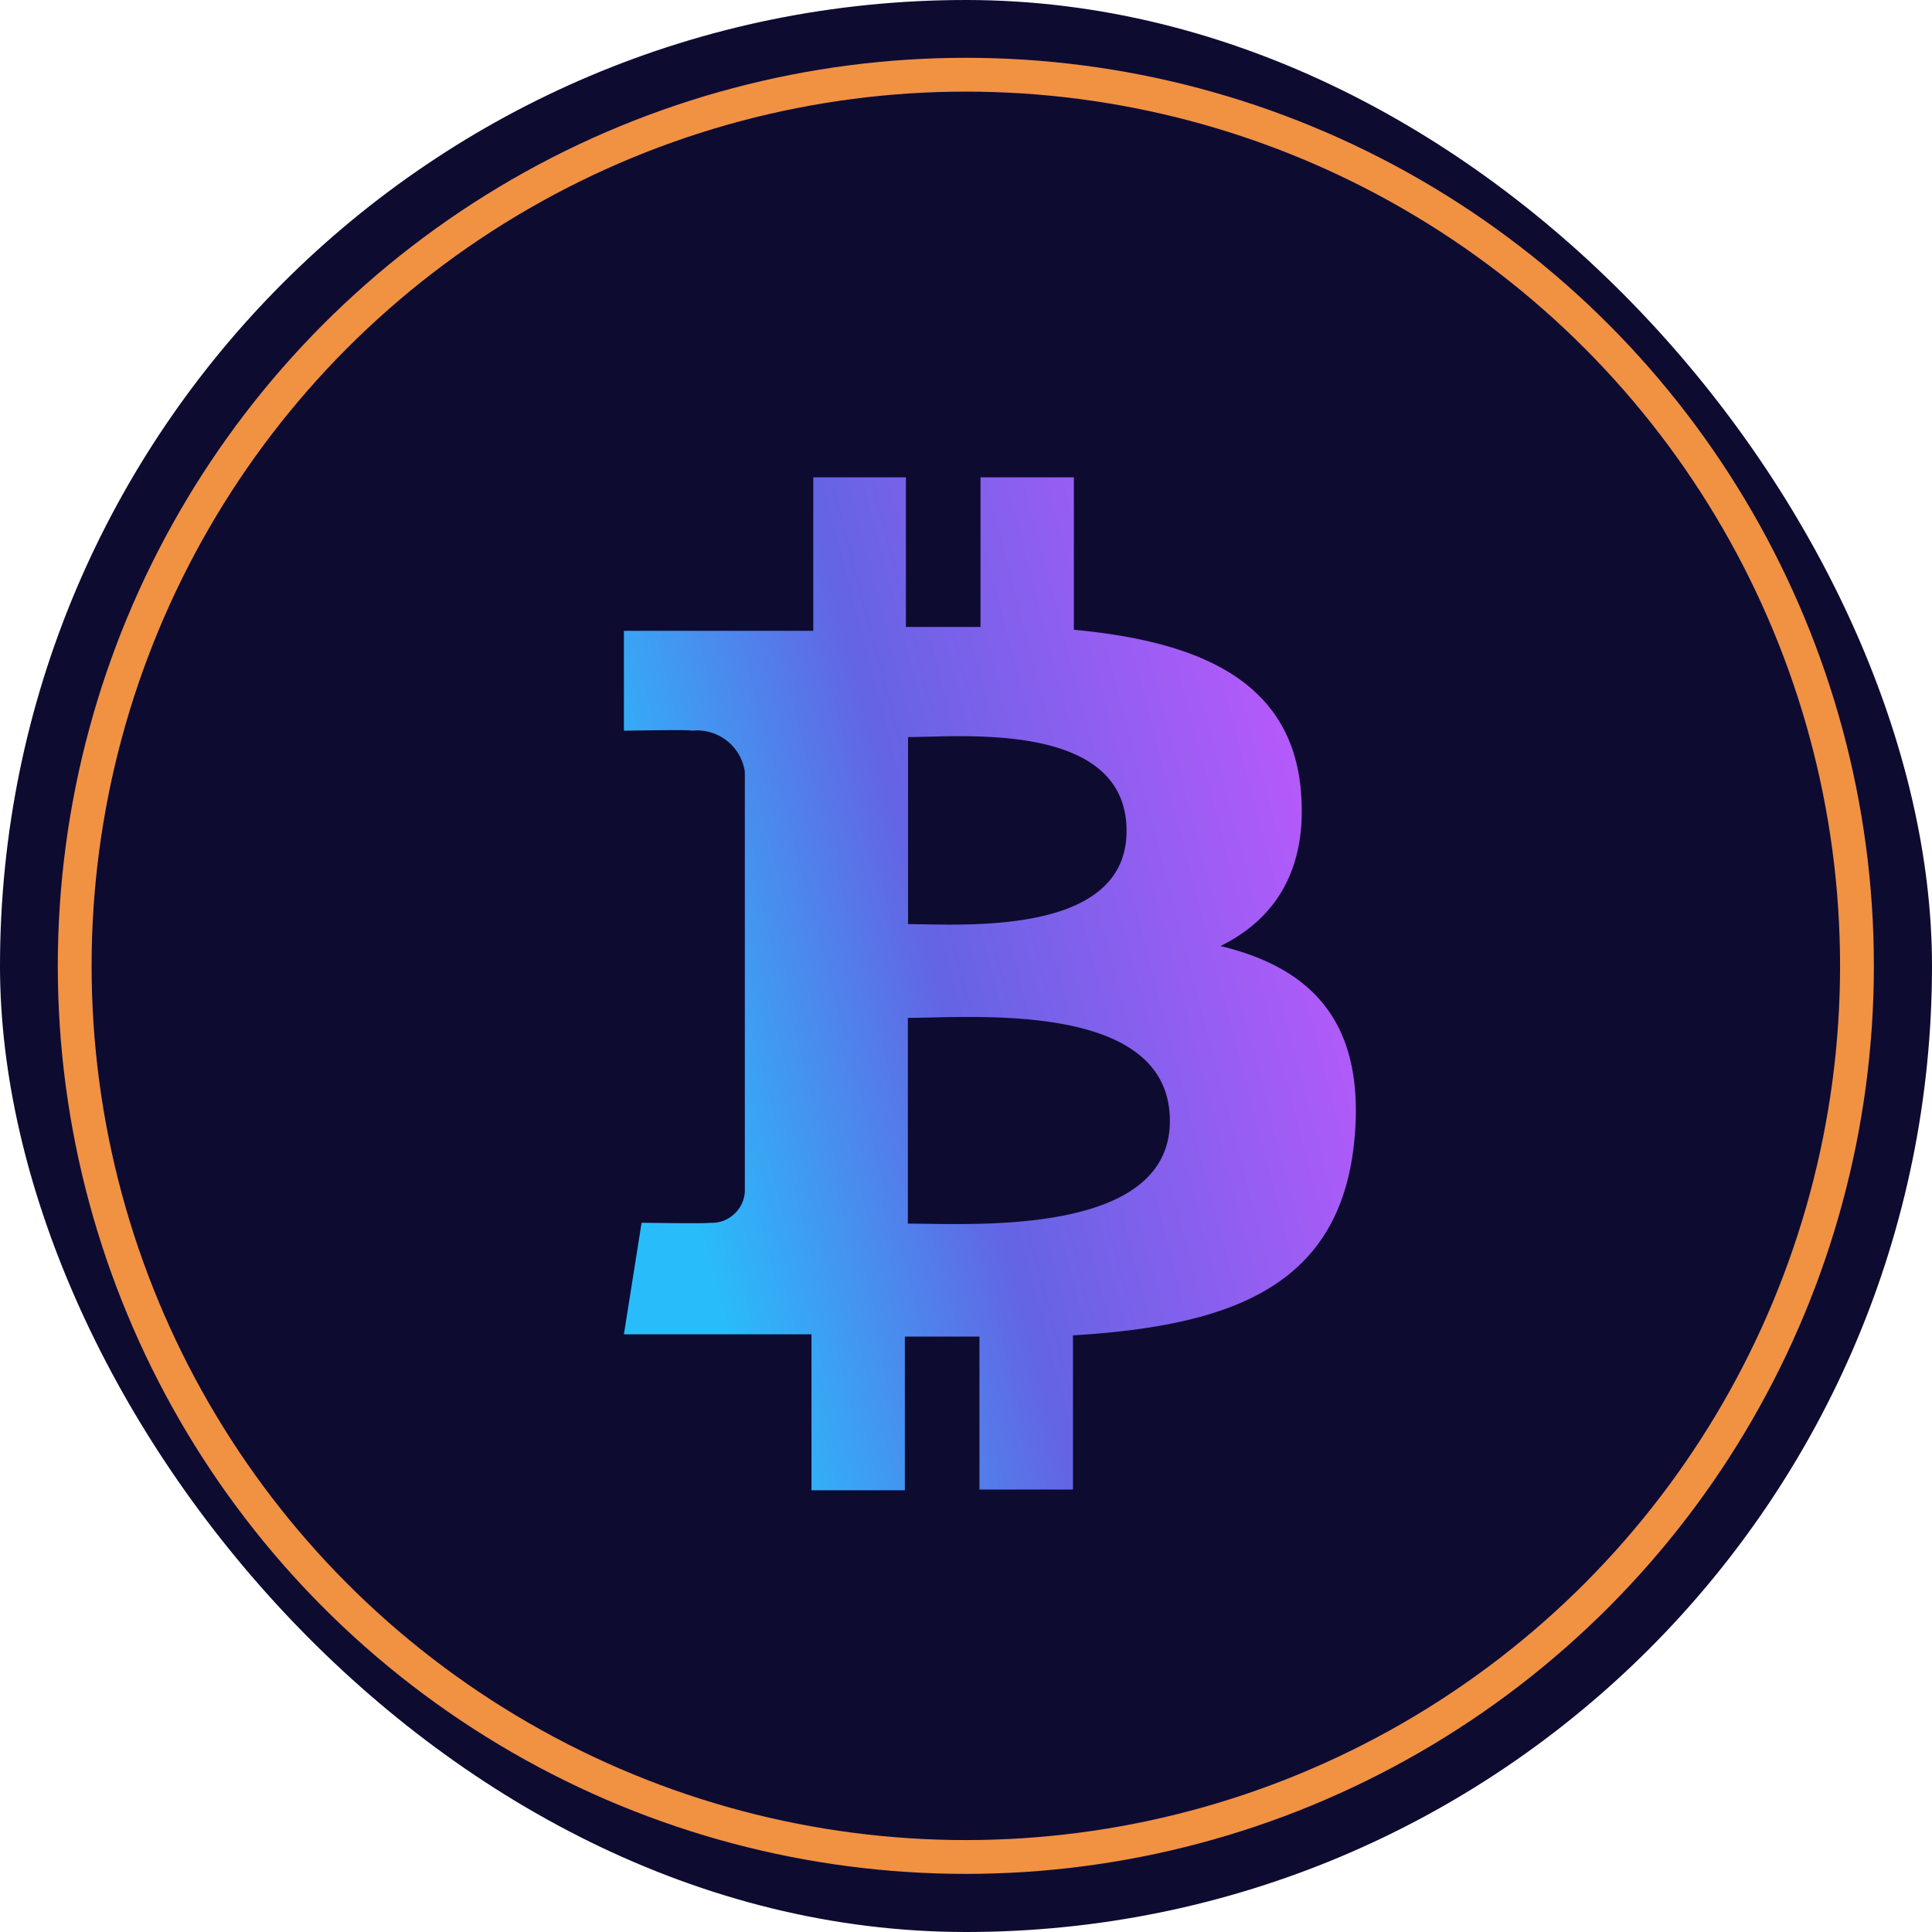 <svg width="200" height="200" viewBox="0 0 200 200" fill="none" xmlns="http://www.w3.org/2000/svg"><rect width="200" height="200" rx="100" fill="#0E0B31"/><circle cx="99.983" cy="99.984" r="92.25" stroke="#120370" stroke-width="3.5"/><circle cx="99.983" cy="99.984" r="92.25" stroke="#F09242" stroke-width="3.5"/><path d="M134.648 81.664c-1.098-11.457-10.981-15.3-23.481-16.472V49.416h-9.664V64.9H93.78V49.416h-9.59v15.886H64.587v10.34s7.138-.127 7.028 0a4.997 4.997 0 0 1 5.49 4.247v43.486a3.387 3.387 0 0 1-1.17 2.361 3.352 3.352 0 0 1-2.49.842c.128.11-7.028 0-7.028 0l-1.83 11.548h19.418v16.143h9.664v-15.905h7.723v15.832h9.682v-15.96c16.326-.988 27.71-5.015 29.137-20.297 1.153-12.299-4.63-17.79-13.873-20.004 5.619-2.764 9.096-7.888 8.309-16.27Zm-13.543 34.372c0 12.006-20.572 10.633-27.124 10.633v-21.303c6.552.018 27.124-1.867 27.124 10.67Zm-4.484-30.016c0 10.981-17.168 9.645-22.622 9.645V76.302c5.454 0 22.622-1.72 22.622 9.718Z" fill="url(#a)"/><defs><linearGradient id="a" x1="69.838" y1="118.302" x2="139.342" y2="100.037" gradientUnits="userSpaceOnUse"><stop stop-color="#29BCFA"/><stop offset=".43" stop-color="#6464E4"/><stop offset="1" stop-color="#B45AFA"/></linearGradient></defs></svg>

